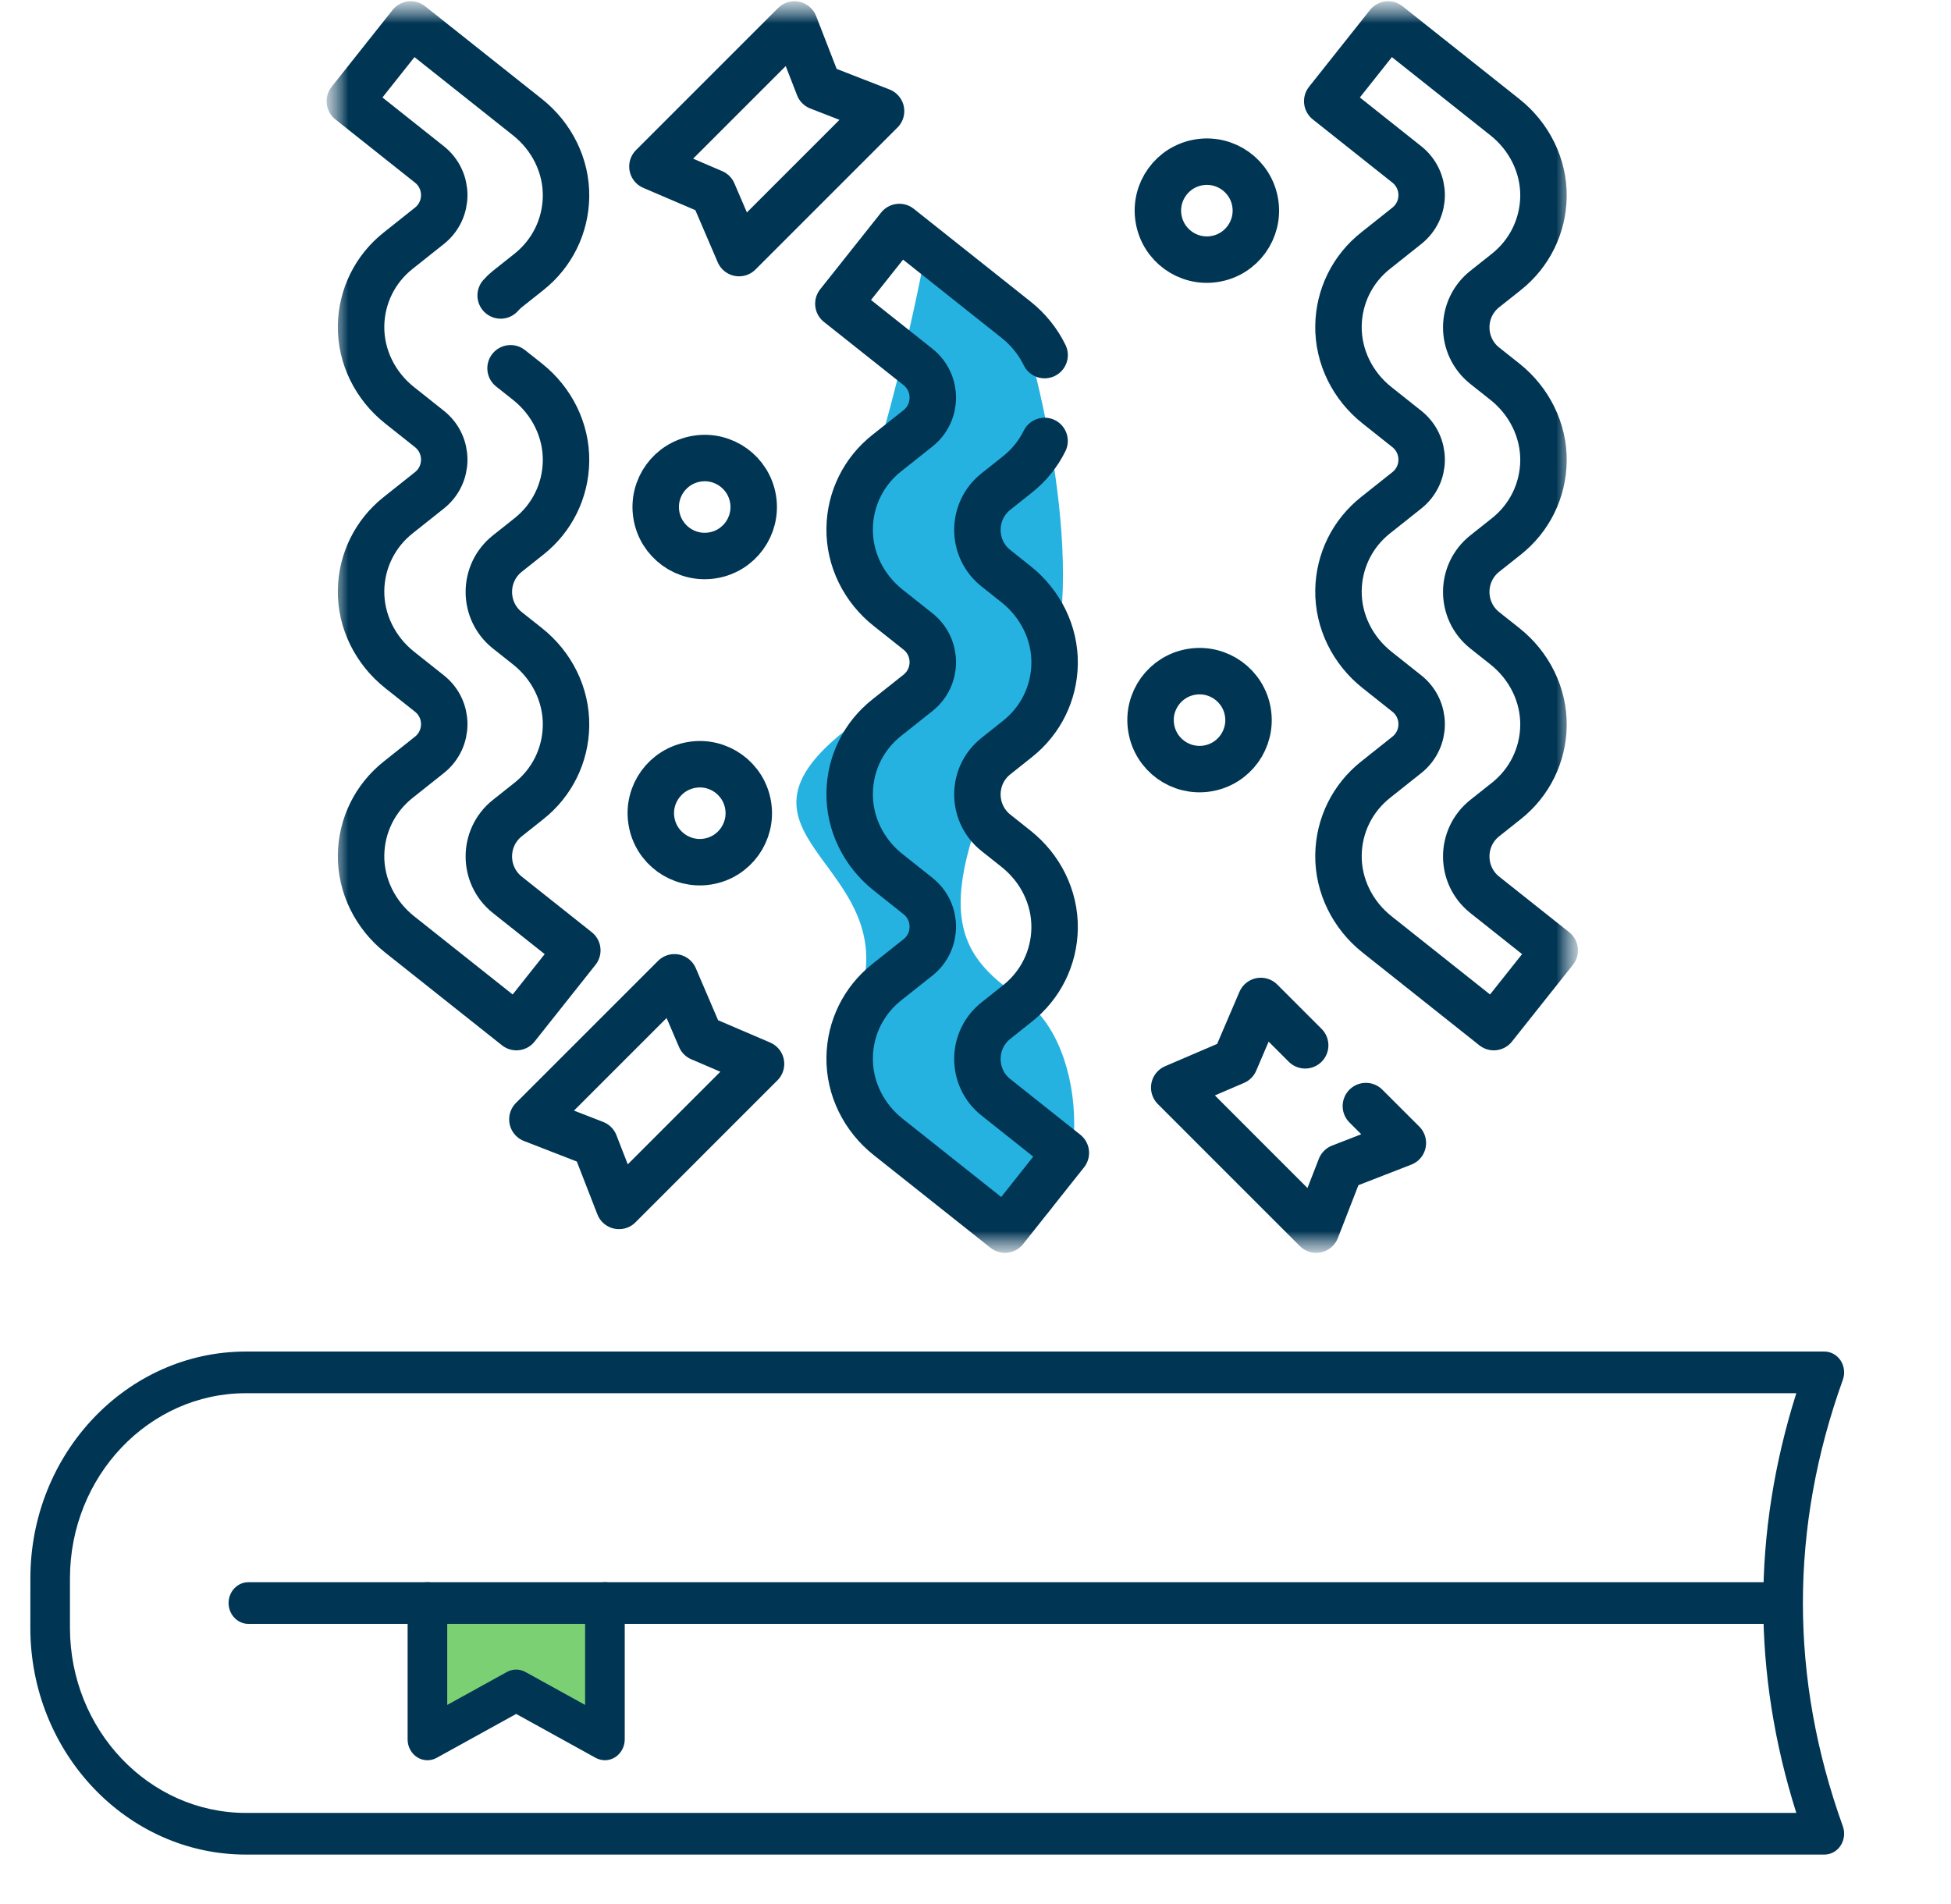 <?xml version="1.0" encoding="UTF-8"?>
<svg xmlns="http://www.w3.org/2000/svg" width="42" height="41" viewBox="0 0 42 41" fill="none">
  <path d="M18.5 21.5C17.7 23.9 20.5 25.833 22 26.5C23.5 26 23.5 22.5 22 21.5C20.5 20.5 20 19.5 22 15.5C23.6 13.9 22.666 9.167 22 7L20 5C19.833 6 19.3 8.6 18.5 11C17.5 14 22 13 18.5 15.5C15 18 19.5 18.5 18.5 21.5Z" fill="#26B2E1"></path>
  <mask id="mask0_258_4625" style="mask-type:luminance" maskUnits="userSpaceOnUse" x="7" y="0" width="27" height="27">
    <path d="M34 0H7V27H34V0Z" fill="white"></path>
  </mask>
  <g mask="url(#mask0_258_4625)">
    <mask id="mask1_258_4625" style="mask-type:luminance" maskUnits="userSpaceOnUse" x="7" y="0" width="27" height="27">
      <path d="M7 1.90735e-06H34V27H7V1.90735e-06Z" fill="white"></path>
    </mask>
    <g mask="url(#mask1_258_4625)">
      <path d="M10.991 7.929L11.357 8.219C11.879 8.634 12.196 9.264 12.185 9.931C12.175 10.565 11.886 11.153 11.388 11.548L10.922 11.918C10.391 12.34 10.391 13.148 10.922 13.57L11.357 13.915C11.879 14.329 12.196 14.959 12.185 15.626C12.175 16.26 11.886 16.848 11.388 17.243L10.922 17.613C10.391 18.035 10.391 18.843 10.922 19.265L12.428 20.461L11.117 22.113L8.602 20.116C8.08 19.701 7.763 19.071 7.773 18.405C7.783 17.771 8.073 17.183 8.571 16.787L9.244 16.252C9.67 15.914 9.67 15.268 9.244 14.931L8.602 14.421C8.08 14.006 7.763 13.376 7.773 12.709C7.783 12.075 8.073 11.487 8.571 11.092L9.244 10.557C9.67 10.219 9.67 9.573 9.244 9.235L8.602 8.725C8.08 8.311 7.763 7.681 7.773 7.014C7.783 6.38 8.073 5.792 8.571 5.397L9.244 4.862C9.67 4.524 9.67 3.878 9.244 3.54L7.531 2.179L8.842 0.527L11.357 2.524C11.879 2.939 12.196 3.569 12.185 4.235C12.175 4.869 11.886 5.457 11.388 5.853L10.922 6.223C10.869 6.265 10.821 6.312 10.778 6.361" stroke="#003554" stroke-miterlimit="10" stroke-linecap="round" stroke-linejoin="round"></path>
      <path d="M32.157 22.113L29.643 20.116C29.121 19.701 28.804 19.071 28.814 18.405C28.824 17.771 29.114 17.183 29.612 16.787L30.285 16.252C30.711 15.914 30.711 15.268 30.285 14.931L29.643 14.421C29.121 14.006 28.804 13.376 28.814 12.709C28.824 12.075 29.114 11.487 29.612 11.092L30.285 10.557C30.711 10.219 30.711 9.573 30.285 9.235L29.643 8.725C29.121 8.311 28.804 7.681 28.814 7.014C28.824 6.38 29.114 5.792 29.612 5.397L30.285 4.862C30.711 4.524 30.711 3.878 30.285 3.54L28.572 2.179L29.883 0.527L32.398 2.524C32.92 2.939 33.237 3.569 33.227 4.235C33.216 4.869 32.927 5.457 32.429 5.853L31.963 6.223C31.432 6.645 31.432 7.452 31.963 7.874L32.398 8.219C32.92 8.634 33.237 9.264 33.227 9.931C33.216 10.565 32.927 11.153 32.429 11.548L31.963 11.918C31.432 12.34 31.432 13.148 31.963 13.57L32.398 13.915C32.92 14.329 33.237 14.959 33.227 15.626C33.216 16.26 32.927 16.848 32.429 17.243L31.963 17.613C31.432 18.035 31.432 18.843 31.963 19.265L33.469 20.461L32.157 22.113Z" stroke="#003554" stroke-miterlimit="10" stroke-linecap="round" stroke-linejoin="round"></path>
      <path d="M22.488 7.645C22.345 7.352 22.135 7.091 21.874 6.884L19.36 4.887L18.048 6.539L19.762 7.9C20.187 8.238 20.187 8.884 19.762 9.222L19.088 9.757C18.59 10.152 18.3 10.74 18.291 11.374C18.28 12.041 18.597 12.671 19.119 13.085L19.762 13.595C20.187 13.933 20.187 14.579 19.762 14.917L19.088 15.452C18.59 15.847 18.3 16.435 18.291 17.069C18.28 17.736 18.597 18.366 19.119 18.78L19.762 19.291C20.187 19.628 20.187 20.274 19.762 20.612L19.088 21.147C18.59 21.543 18.3 22.131 18.291 22.765C18.28 23.431 18.597 24.061 19.119 24.476L21.634 26.473L22.945 24.821L21.44 23.625C20.908 23.203 20.908 22.395 21.44 21.973L21.905 21.603C22.403 21.208 22.693 20.62 22.703 19.986C22.713 19.319 22.396 18.689 21.874 18.275L21.44 17.93C20.908 17.507 20.908 16.7 21.44 16.278L21.905 15.908C22.403 15.513 22.693 14.925 22.703 14.29C22.713 13.624 22.396 12.994 21.874 12.579L21.44 12.234C20.908 11.812 20.908 11.005 21.44 10.582L21.905 10.213C22.154 10.015 22.351 9.769 22.487 9.493" stroke="#003554" stroke-miterlimit="10" stroke-linecap="round" stroke-linejoin="round"></path>
      <path d="M27.022 4.368C27.114 4.943 26.723 5.484 26.148 5.576C25.573 5.669 25.032 5.277 24.94 4.702C24.847 4.127 25.239 3.586 25.814 3.494C26.389 3.402 26.93 3.793 27.022 4.368Z" stroke="#003554" stroke-miterlimit="10" stroke-linecap="round" stroke-linejoin="round"></path>
      <path d="M16.106 17.341C16.198 17.916 15.807 18.457 15.232 18.549C14.657 18.641 14.116 18.25 14.024 17.675C13.931 17.1 14.323 16.559 14.898 16.467C15.473 16.374 16.014 16.766 16.106 17.341Z" stroke="#003554" stroke-miterlimit="10" stroke-linecap="round" stroke-linejoin="round"></path>
      <path d="M16.212 10.749C16.304 11.324 15.913 11.865 15.338 11.957C14.763 12.05 14.222 11.658 14.129 11.083C14.037 10.508 14.428 9.967 15.003 9.875C15.578 9.782 16.119 10.174 16.212 10.749Z" stroke="#003554" stroke-miterlimit="10" stroke-linecap="round" stroke-linejoin="round"></path>
      <path d="M26.864 15.337C26.956 15.912 26.565 16.453 25.99 16.545C25.415 16.637 24.874 16.246 24.782 15.671C24.689 15.096 25.081 14.555 25.655 14.463C26.23 14.37 26.772 14.762 26.864 15.337Z" stroke="#003554" stroke-miterlimit="10" stroke-linecap="round" stroke-linejoin="round"></path>
      <path d="M29.404 23.813L30.2 24.608L28.857 25.13L28.335 26.473L26.806 24.944L25.278 23.415L26.583 22.855L27.142 21.55L28.097 22.505" stroke="#003554" stroke-miterlimit="10" stroke-linecap="round" stroke-linejoin="round"></path>
      <path d="M12.804 24.621L11.461 24.099L12.99 22.57L14.519 21.041L15.078 22.346L16.383 22.905L14.854 24.434L13.326 25.963L12.804 24.621Z" stroke="#003554" stroke-miterlimit="10" stroke-linecap="round" stroke-linejoin="round"></path>
      <path d="M17.625 1.87L18.967 2.392L17.438 3.921L15.91 5.449L15.35 4.144L14.045 3.585L15.574 2.056L17.103 0.527L17.625 1.87Z" stroke="#003554" stroke-miterlimit="10" stroke-linecap="round" stroke-linejoin="round"></path>
    </g>
  </g>
  <path fill-rule="evenodd" clip-rule="evenodd" d="M5.294 29.995C3.206 29.995 1.506 31.783 1.506 33.981V35.045C1.506 37.243 3.206 39.031 5.294 39.031L38.67 39.031C37.721 36.029 37.721 32.996 38.67 29.995L5.294 29.995ZM39.274 39.928H5.294C2.735 39.928 0.653 37.737 0.653 35.045L0.654 33.981C0.654 31.288 2.735 29.098 5.294 29.098L39.274 29.098C39.413 29.098 39.544 29.17 39.624 29.291C39.703 29.413 39.721 29.567 39.672 29.705C38.525 32.895 38.525 36.13 39.672 39.32C39.721 39.459 39.703 39.613 39.624 39.734C39.545 39.856 39.413 39.928 39.274 39.928Z" fill="#003554"></path>
  <path d="M9.059 37.1V34.5H12.765V37.1L11.118 36.233L9.059 37.1Z" fill="#7AD072"></path>
  <path fill-rule="evenodd" clip-rule="evenodd" d="M13.023 37.897C12.954 37.897 12.887 37.879 12.824 37.846L11.112 36.9L9.399 37.846C9.267 37.919 9.108 37.913 8.98 37.832C8.852 37.75 8.775 37.605 8.775 37.449L8.775 34.512C8.775 34.265 8.965 34.064 9.201 34.064C9.437 34.064 9.628 34.265 9.628 34.512L9.628 36.706L10.914 35.996C11.038 35.928 11.185 35.928 11.309 35.996L12.596 36.706V34.512C12.596 34.265 12.787 34.064 13.023 34.064C13.258 34.064 13.449 34.265 13.449 34.512L13.449 37.449C13.449 37.605 13.37 37.75 13.243 37.832C13.175 37.875 13.099 37.897 13.023 37.897Z" fill="#003554"></path>
  <path fill-rule="evenodd" clip-rule="evenodd" d="M38.381 34.961H5.347C5.112 34.961 4.921 34.76 4.921 34.512C4.921 34.265 5.112 34.064 5.347 34.064L38.381 34.064C38.617 34.064 38.807 34.265 38.807 34.512C38.807 34.76 38.616 34.961 38.381 34.961Z" fill="#003554"></path>
</svg>
